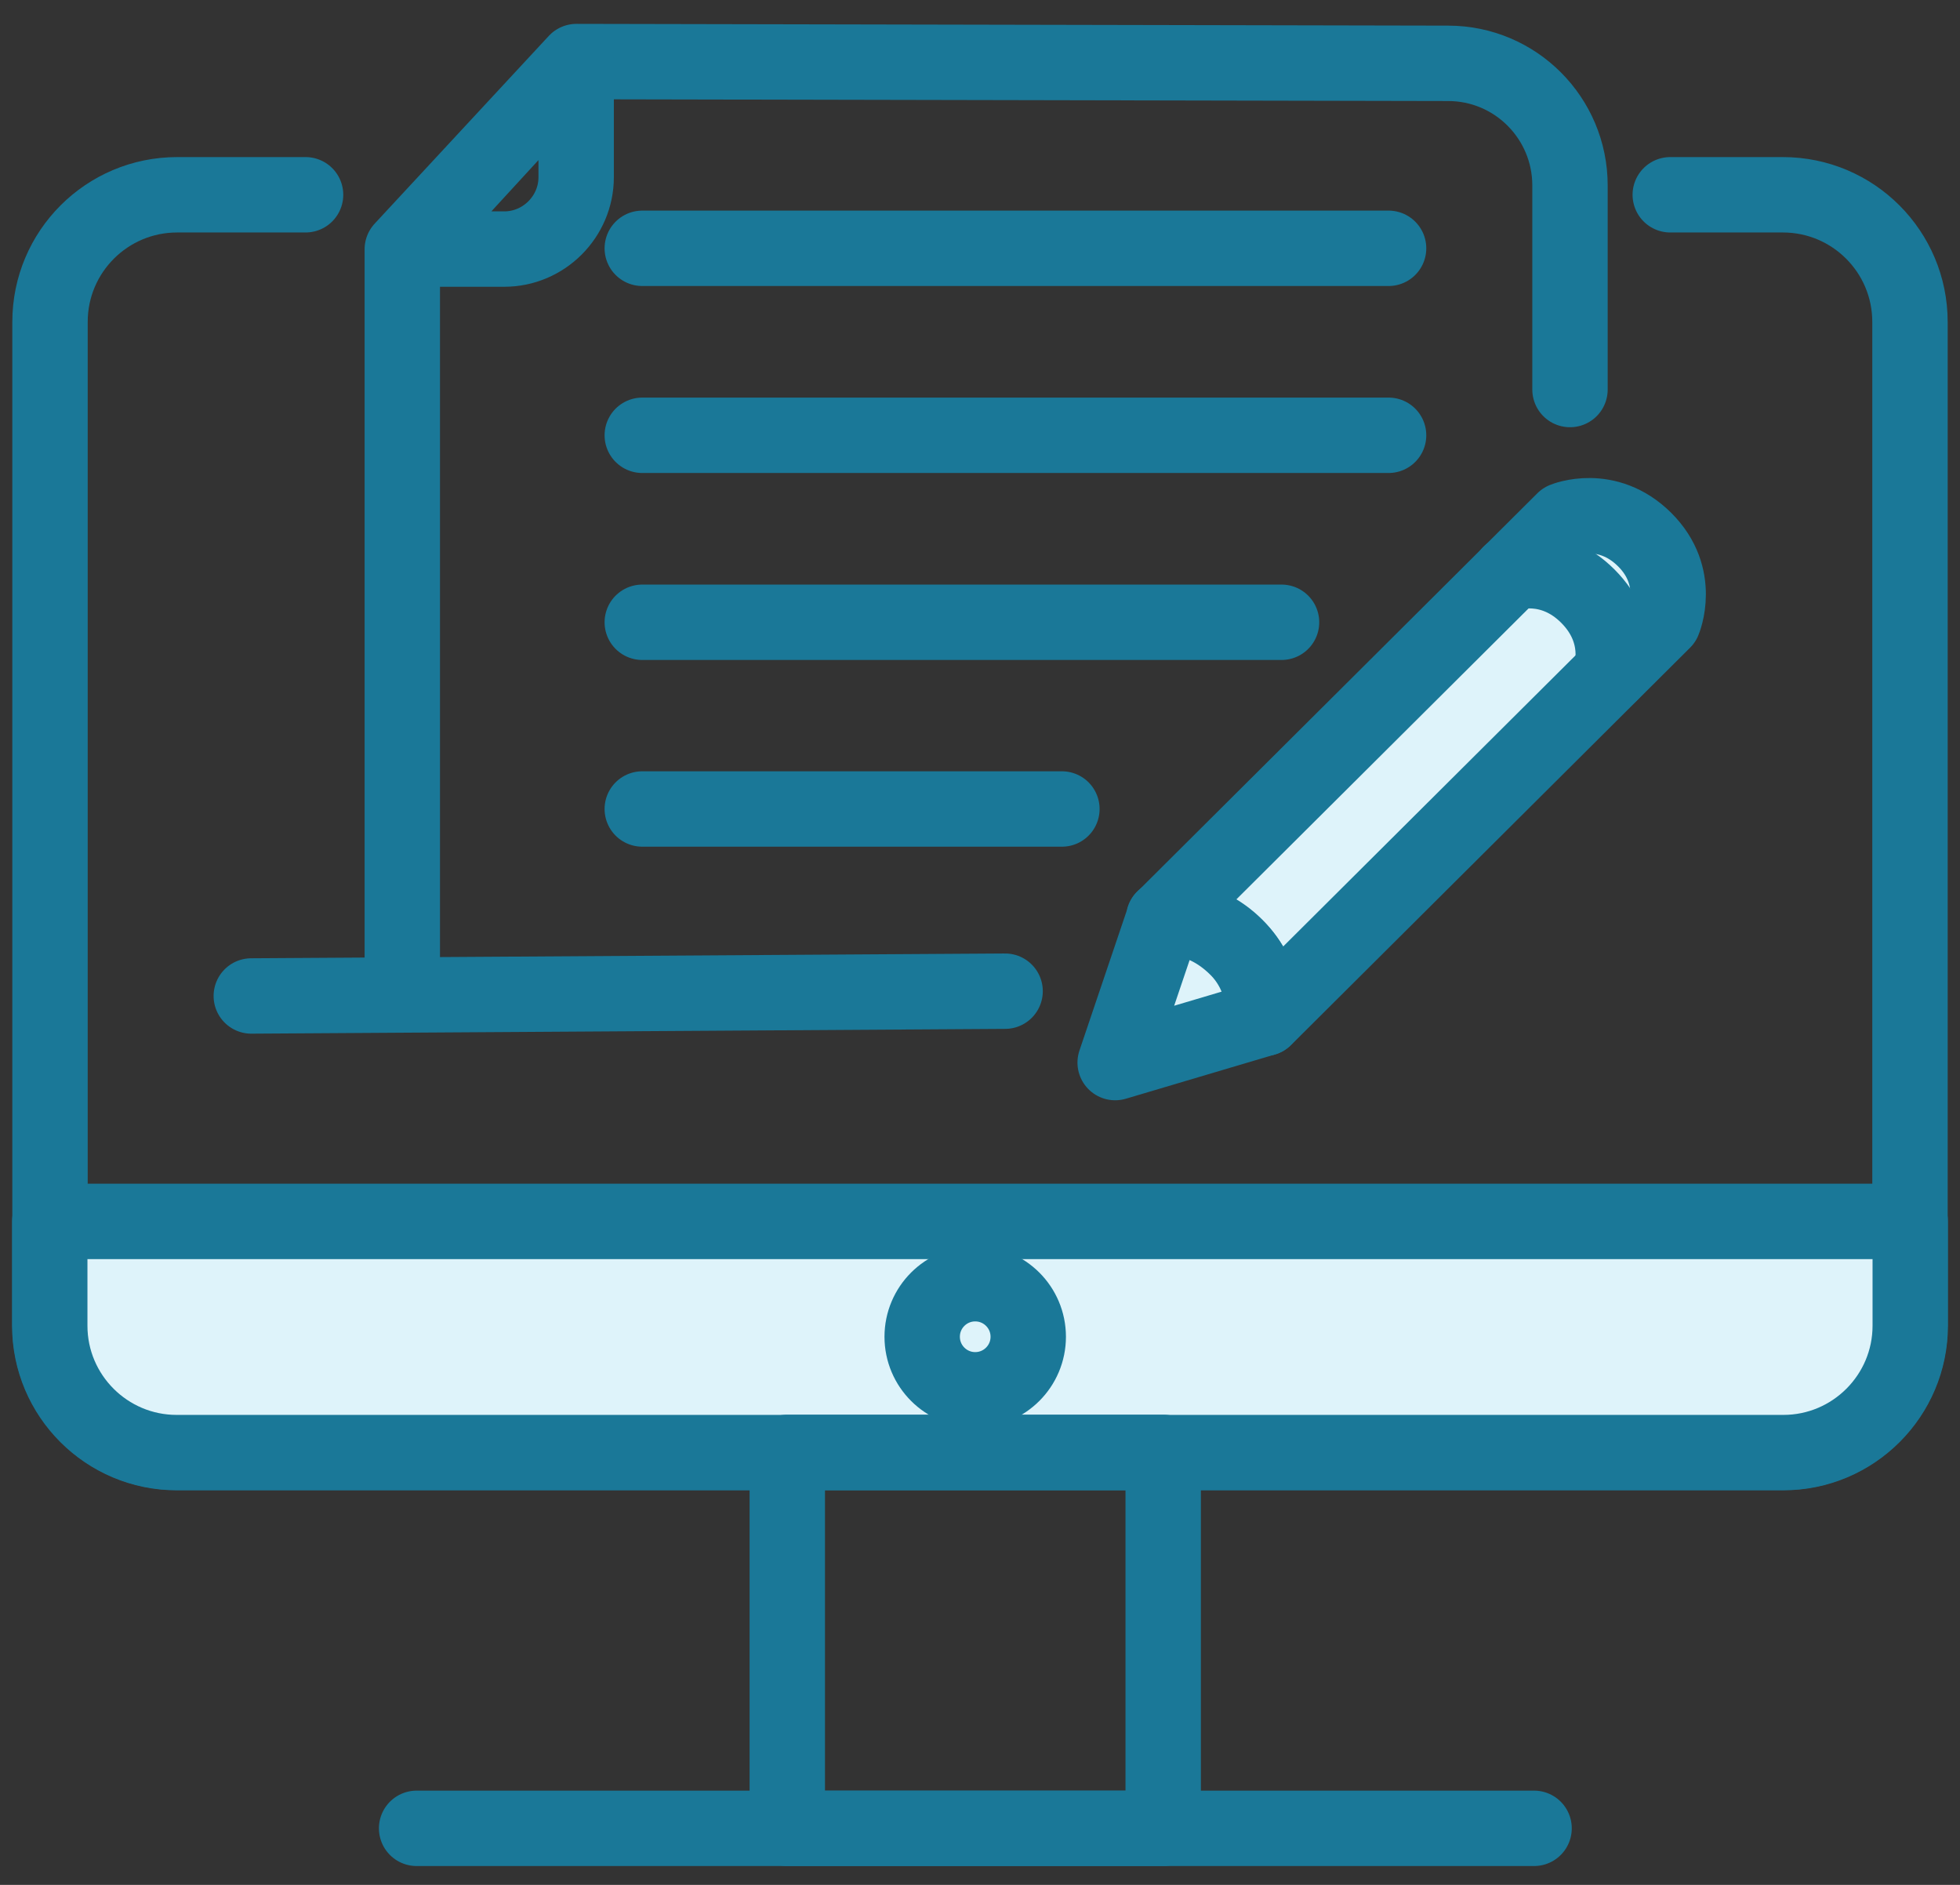 <svg xmlns="http://www.w3.org/2000/svg" width="52" height="50" viewBox="0 0 52 50" fill="none"><rect x="0" y="0" width="52" height="50" fill="#333333" stroke="none"/><path d="M44.313 5.167H47.3C49.167 5.167 50.673 6.68 50.673 8.54V35.153C50.673 37.02 49.16 38.527 47.3 38.527H4.7C2.833 38.527 1.327 37.013 1.327 35.153V8.54C1.327 6.673 2.84 5.167 4.7 5.167H8.107" stroke="#1A7898" stroke-width="2" stroke-linecap="round" stroke-linejoin="round"></path><path d="M1.32 32.4H50.68V35.167C50.68 37.02 49.173 38.533 47.313 38.533H4.686C2.833 38.533 1.32 37.027 1.32 35.167V32.4Z" fill="#DEF3FA" stroke="#1A7898" stroke-width="2" stroke-linecap="round" stroke-linejoin="round"></path><path d="M25.873 36.867C26.65 36.867 27.28 36.237 27.28 35.46C27.28 34.683 26.65 34.053 25.873 34.053C25.096 34.053 24.466 34.683 24.466 35.46C24.466 36.237 25.096 36.867 25.873 36.867Z" stroke="#1A7898" stroke-width="2" stroke-linecap="round" stroke-linejoin="round"></path><path d="M30.86 38.527H20.887V48.5H30.86V38.527Z" stroke="#1A7898" stroke-width="2" stroke-linecap="round" stroke-linejoin="round"></path><path d="M11.053 48.5H40.7" stroke="#1A7898" stroke-width="2" stroke-linecap="round" stroke-linejoin="round"></path><path d="M30.88 24.36L41.493 13.793C41.493 13.793 42.633 13.32 43.633 14.313C44.633 15.307 44.133 16.473 44.133 16.473L33.547 27.013C33.547 27.013 33.627 25.94 32.78 25.1C31.907 24.233 30.88 24.36 30.88 24.36Z" fill="#DEF3FA" stroke="#1A7898" stroke-width="2" stroke-linecap="round" stroke-linejoin="round"></path><path d="M30.88 24.36L29.586 28.187L33.54 27.013C33.54 27.013 33.613 25.94 32.82 25.153C31.86 24.193 30.873 24.36 30.873 24.36H30.88Z" fill="#DEF3FA" stroke="#1A7898" stroke-width="2" stroke-linecap="round" stroke-linejoin="round"></path><path d="M40.066 15.207C40.066 15.207 41.153 14.84 42.126 15.813C43.1 16.787 42.733 17.86 42.733 17.86" fill="#DEF3FA"></path><path d="M40.066 15.207C40.066 15.207 41.153 14.84 42.126 15.813C43.1 16.787 42.733 17.86 42.733 17.86" stroke="#1A7898" stroke-width="2" stroke-linecap="round" stroke-linejoin="round"></path><path d="M41.653 10.333V4.92C41.653 3.133 40.207 1.68 38.42 1.68L15.293 1.633L10.673 6.613V25.893" stroke="#1A7898" stroke-width="2" stroke-linecap="round" stroke-linejoin="round"></path><path d="M6.667 26.42L26.666 26.293" stroke="#1A7898" stroke-width="2" stroke-linecap="round" stroke-linejoin="round"></path><path d="M17.04 21.46H28.173" stroke="#1A7898" stroke-width="2" stroke-linecap="round" stroke-linejoin="round"></path><path d="M17.04 16.507H34" stroke="#1A7898" stroke-width="2" stroke-linecap="round" stroke-linejoin="round"></path><path d="M17.04 11.547H36.84" stroke="#1A7898" stroke-width="2" stroke-linecap="round" stroke-linejoin="round"></path><path d="M17.04 6.587H36.84" stroke="#1A7898" stroke-width="2" stroke-linecap="round" stroke-linejoin="round"></path><path d="M10.76 6.607H13.38C14.426 6.607 15.286 5.747 15.286 4.7V1.68L10.76 6.607Z" stroke="#1A7898" stroke-width="2" stroke-linecap="round" stroke-linejoin="round"></path></svg>
